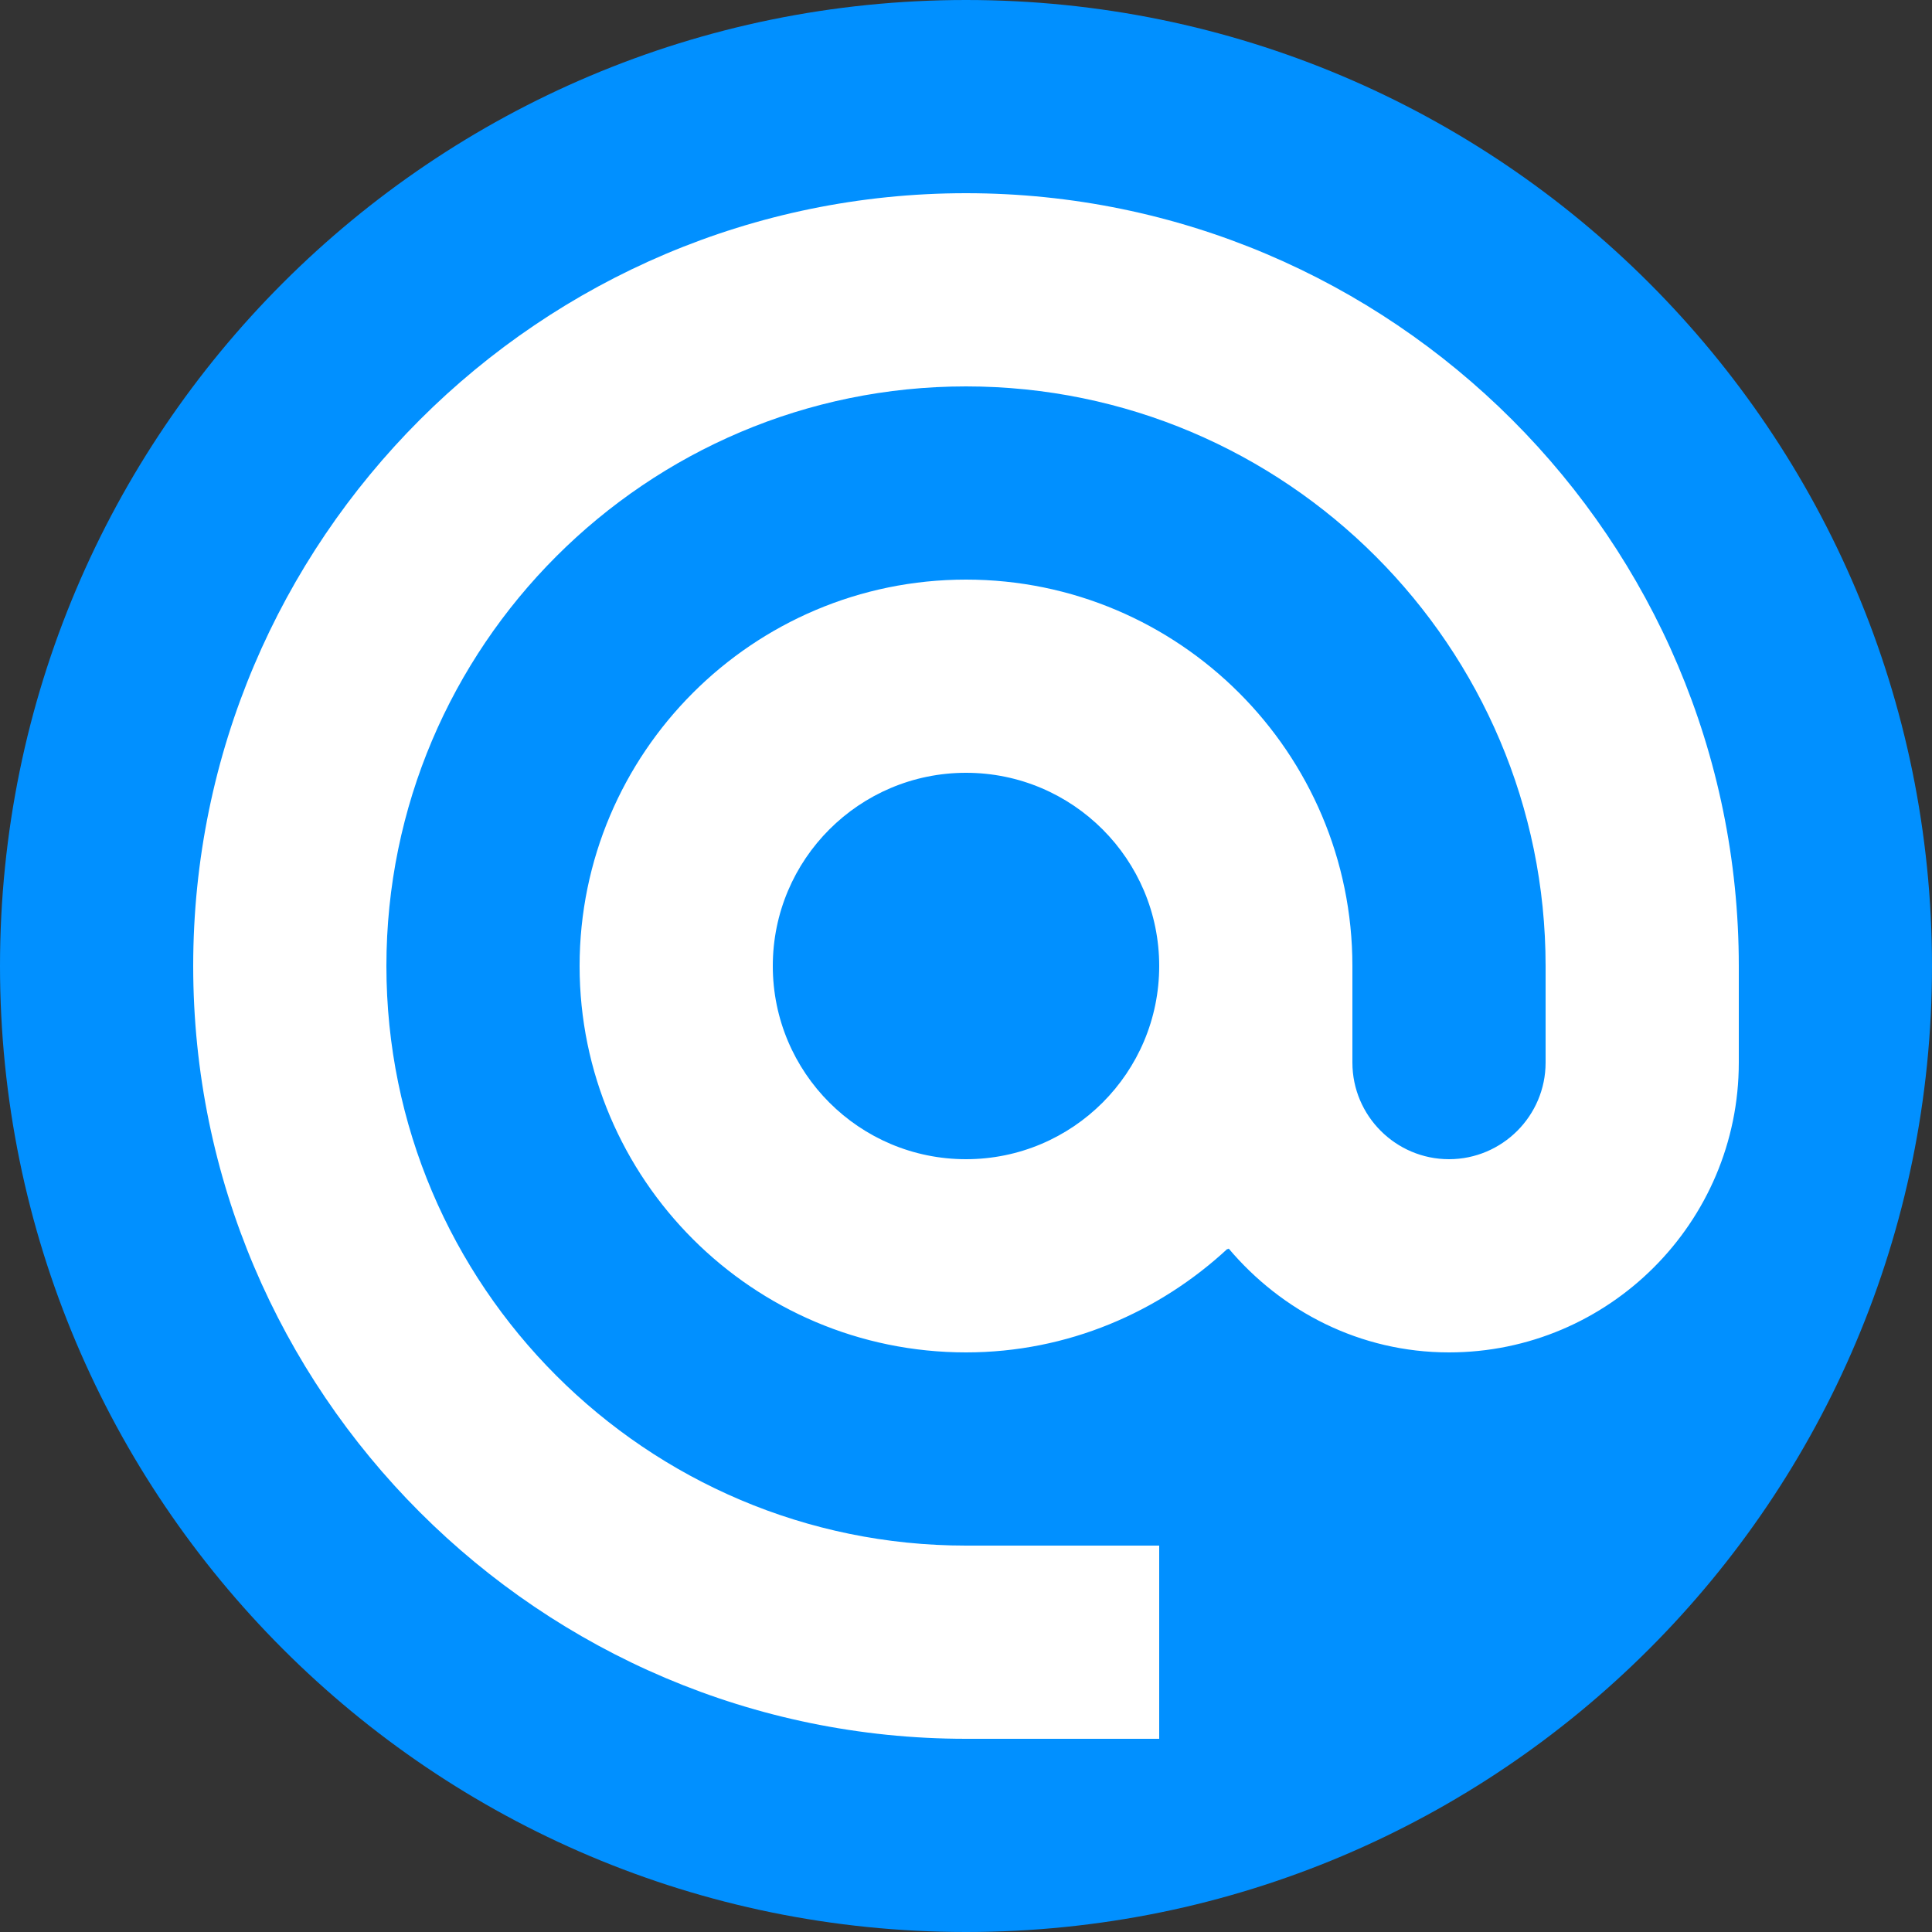 <svg width="64" height="64" viewBox="0 0 64 64" fill="none" xmlns="http://www.w3.org/2000/svg">
<rect x="0" y="0" width="64" height="64" fill="#333333" stroke="none"/>
<path d="M32 0C14.326 0 0 14.326 0 32C0 49.674 14.326 64 32 64C49.674 64 64 49.674 64 32C64 14.326 49.674 0 32 0Z" fill="#0190FF"/>
<path d="M32 6.4C46.115 6.4 57.6 17.885 57.6 32V35.2C57.6 40.493 53.293 44.8 48 44.8C45.056 44.8 42.451 43.44 40.688 41.344C38.403 43.472 35.36 44.8 32 44.8C24.941 44.8 19.2 39.059 19.2 32C19.2 24.941 24.941 19.2 32 19.2C39.059 19.2 44.8 24.941 44.8 32V35.2C44.8 36.963 46.237 38.4 48 38.4C49.763 38.4 51.2 36.963 51.2 35.2V32C51.2 21.411 42.589 12.8 32 12.8C21.411 12.8 12.8 21.411 12.8 32C12.8 42.589 21.411 51.2 32 51.2H38.4V57.6H32C17.885 57.6 6.4 46.115 6.4 32C6.4 17.885 17.885 6.4 32 6.4H32ZM32 25.6C28.466 25.6 25.6 28.466 25.6 32C25.6 35.534 28.466 38.4 32 38.4C35.534 38.4 38.4 35.534 38.4 32C38.4 28.466 35.534 25.6 32 25.6Z" fill="white"/>
<path d="M38.4 35.2C38.4 37.557 39.258 39.715 40.672 41.387C43.203 39.048 44.8 35.71 44.8 32H38.4V35.2Z" fill="white"/>
</svg>
